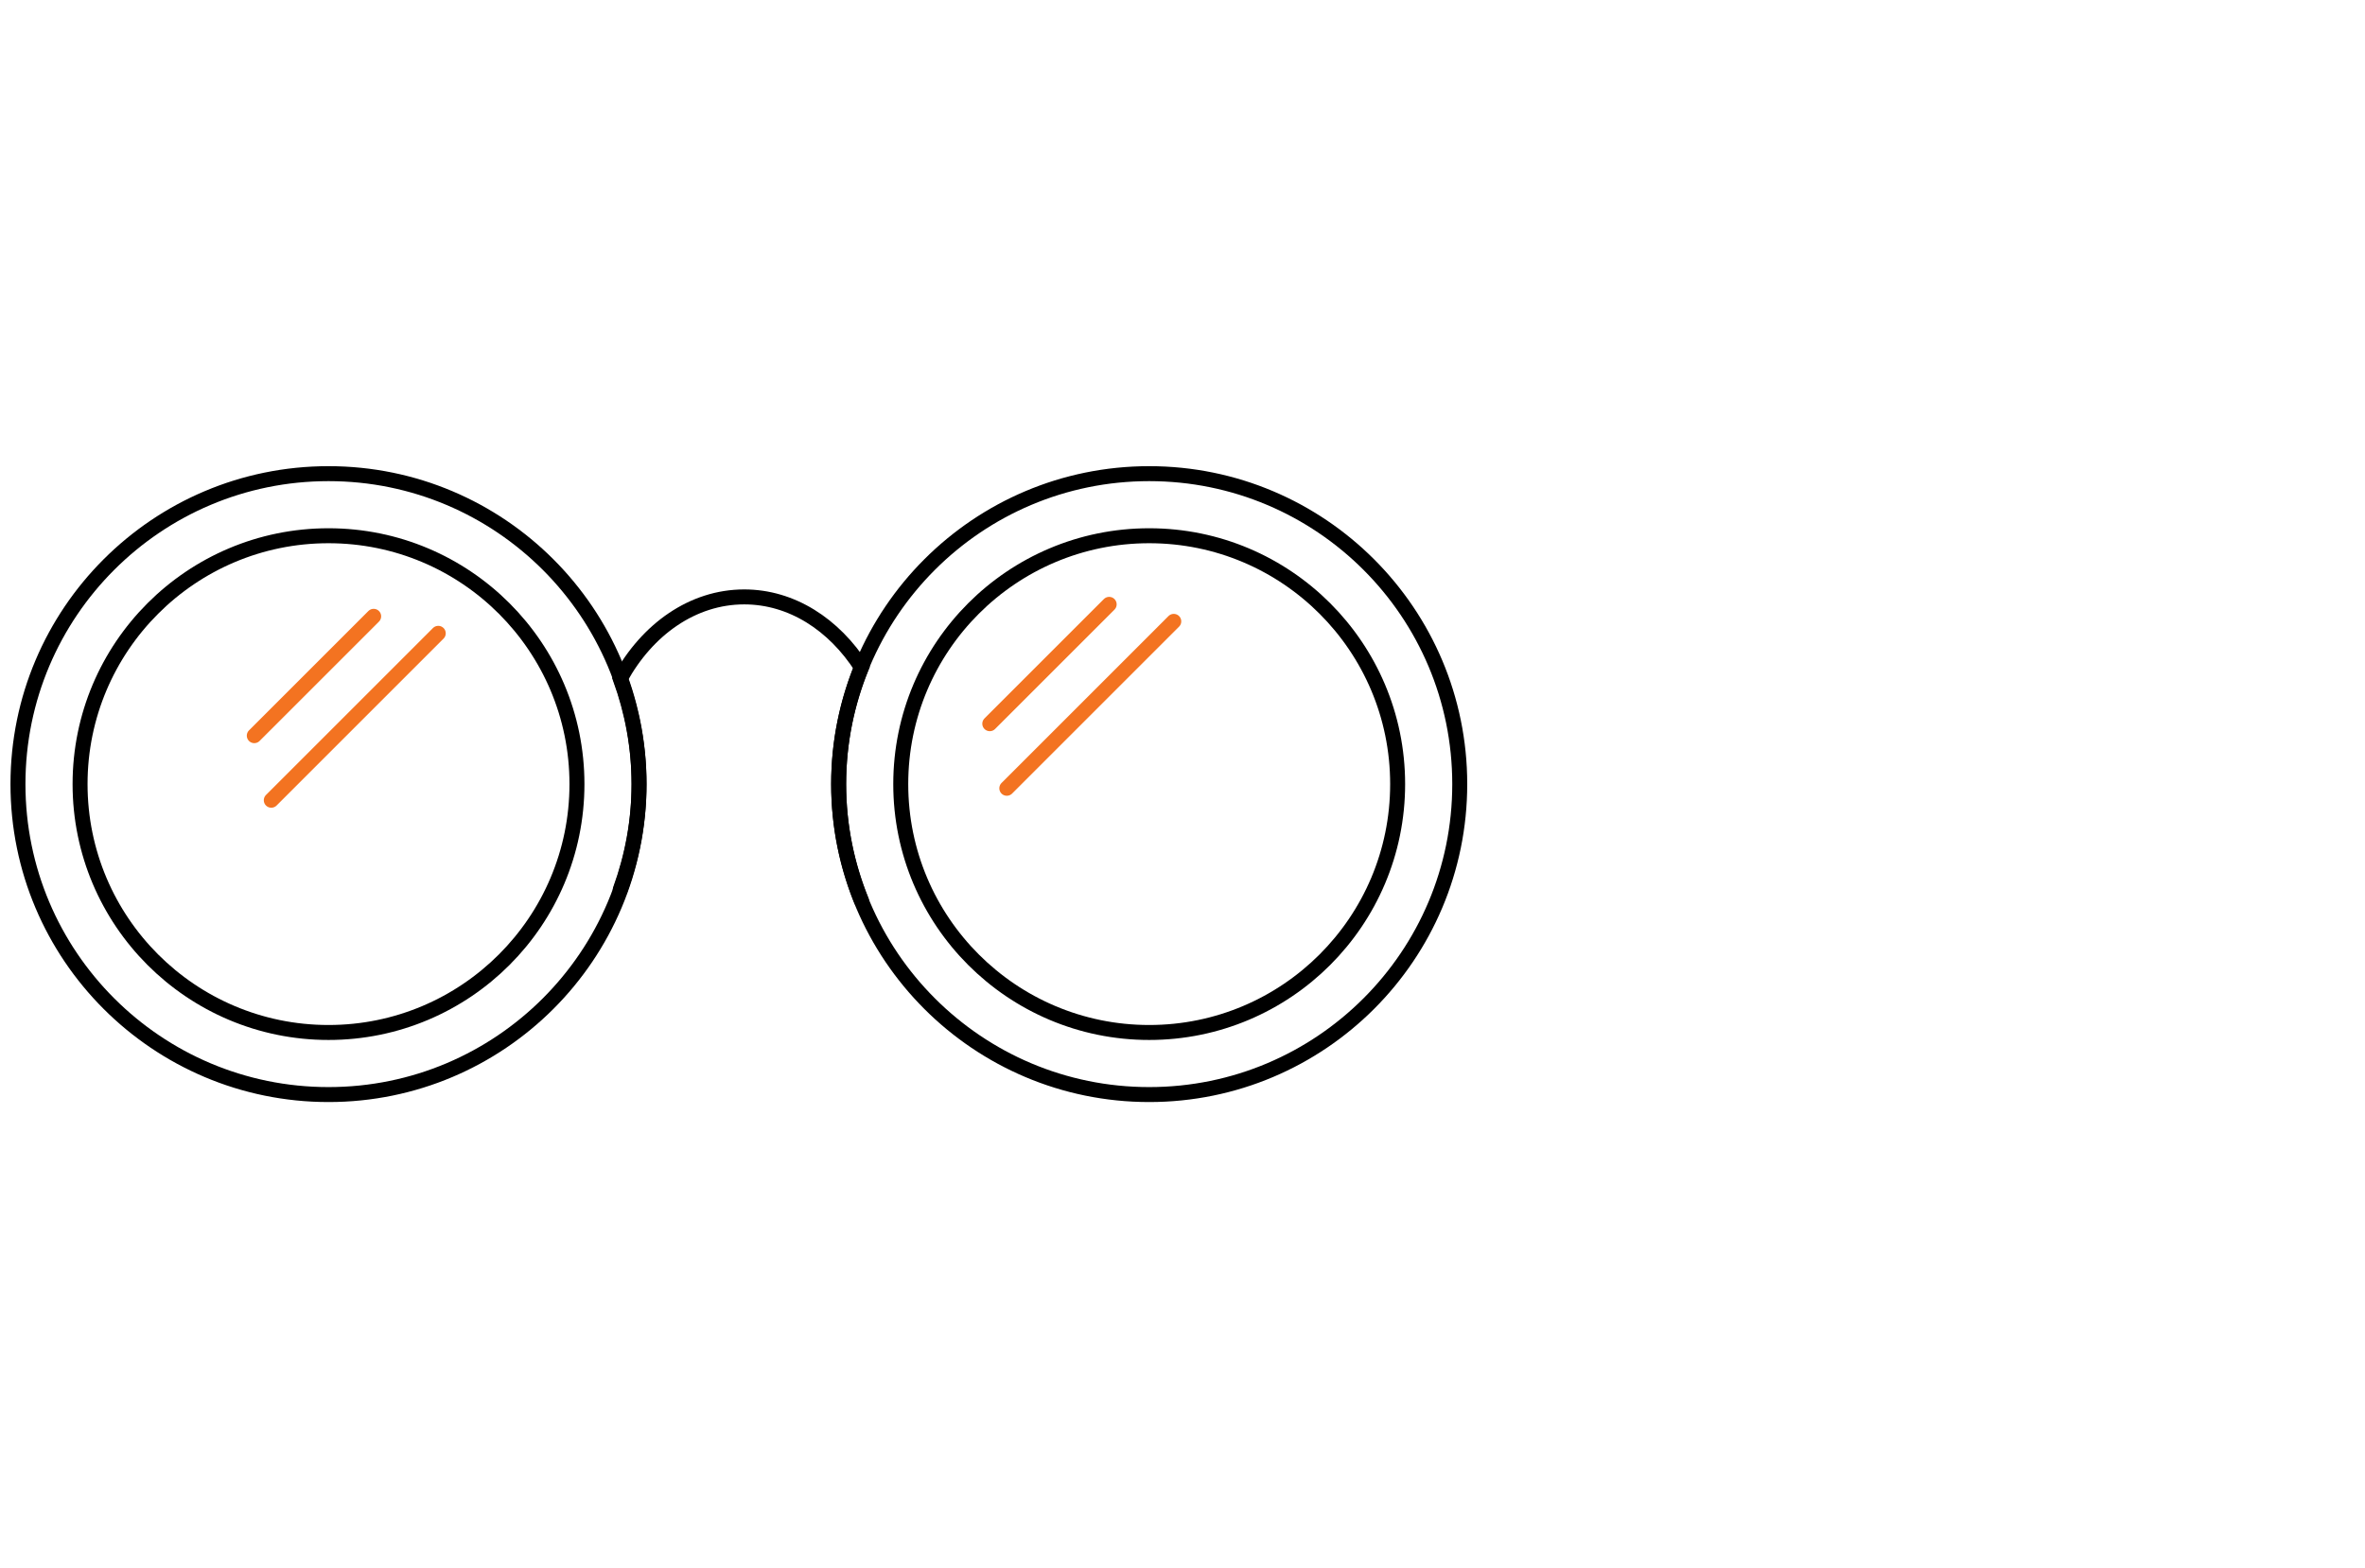 <svg viewBox="0 0 1580 1048" xmlns="http://www.w3.org/2000/svg"><g fill="none" stroke-linecap="round" stroke-miterlimit="10" stroke-width="10"><g stroke="#000"><circle cx="219.47" cy="524" r="207.47"/><circle cx="219.47" cy="524" r="165.98"/><circle cx="767.75" cy="524" r="165.98"/><circle cx="767.75" cy="524" r="207.47"/><path d="m575.55 601.94c-9.77-24.08-15.27-50.35-15.27-77.94s5.5-53.86 15.27-77.94c-18.37-28.71-46.61-47.16-78.34-47.16-34.42 0-64.76 21.66-82.82 54.63 7.97 22.03 12.54 45.69 12.54 70.47s-4.57 48.44-12.54 70.47"/></g><path d="m249.64 411.87-79.76 79.76" stroke="#f37321"/><path d="m292.79 423.23-111.55 111.55" stroke="#f37321"/><path d="m741.01 403.87-79.76 79.76" stroke="#f37321"/><path d="m784.17 415.24-111.55 111.55" stroke="#f37321"/></g></svg>